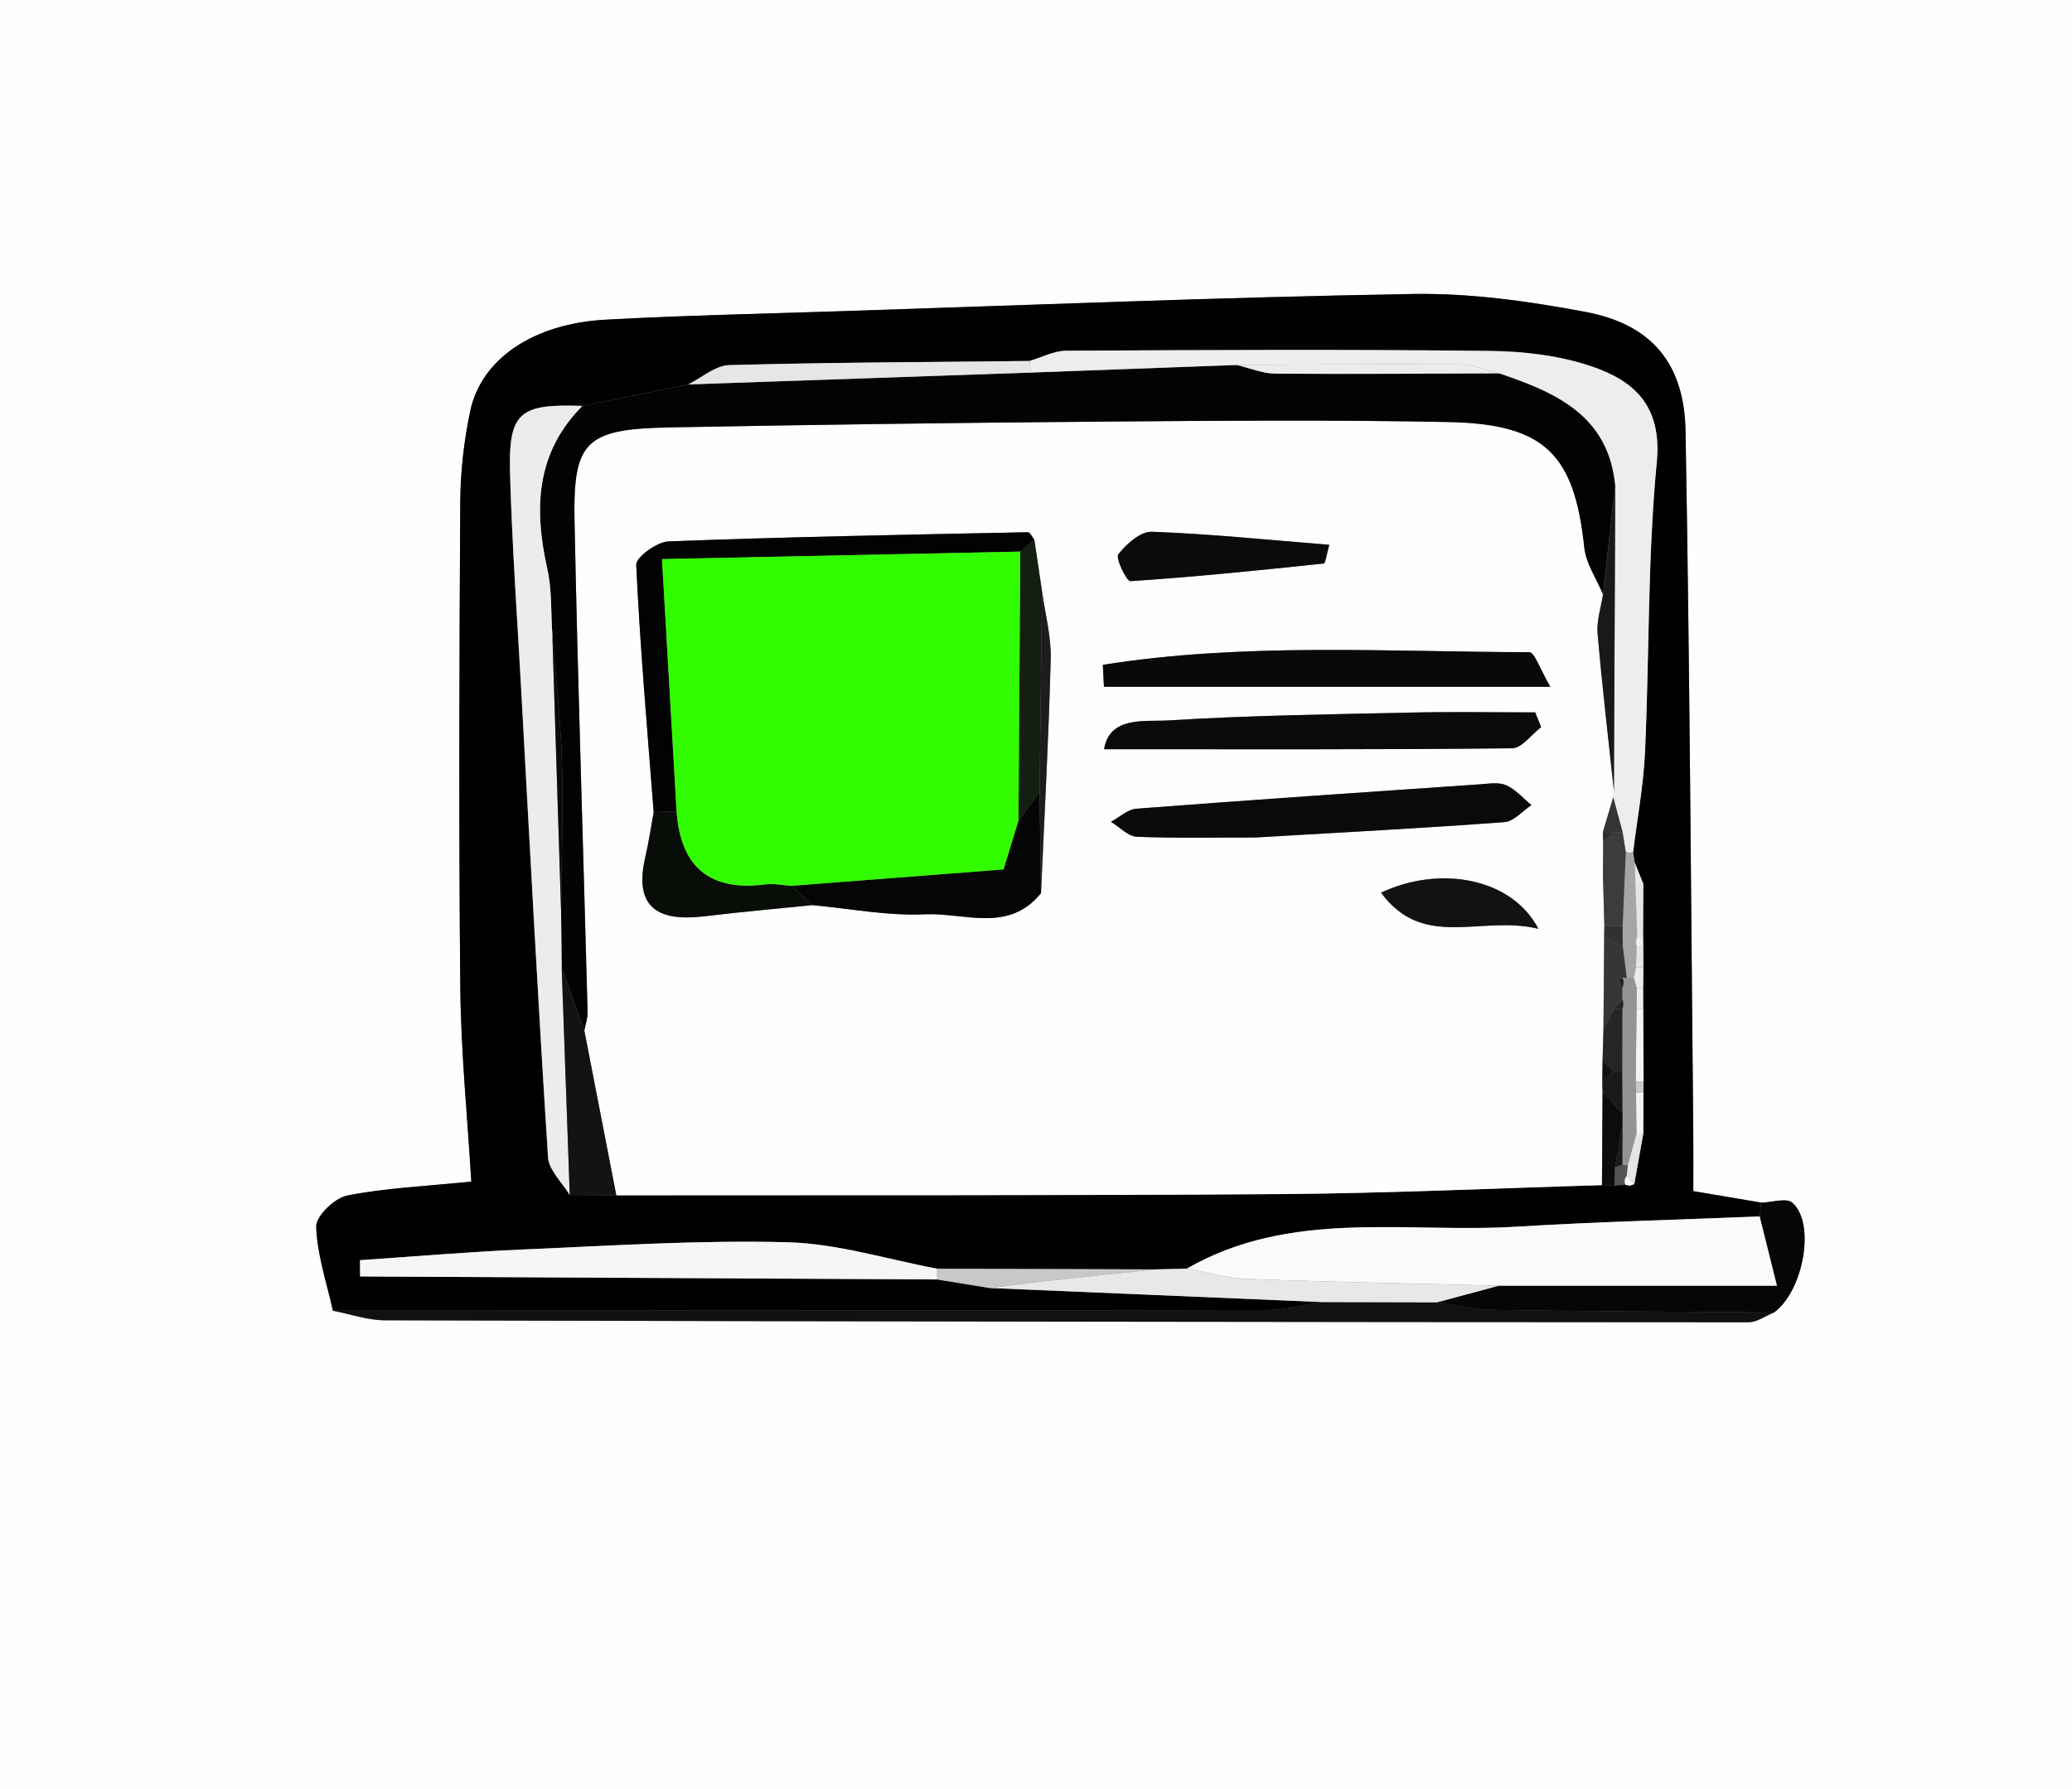 <?xml version="1.0" encoding="UTF-8"?> <svg xmlns="http://www.w3.org/2000/svg" id="Layer_2" data-name="Layer 2" viewBox="0 0 391.95 338.5"><rect x="0" y="0" width="391.95" height="338.5" fill="#808080" stroke="none"/><defs><style> .cls-1 { fill: #020202; } .cls-1, .cls-2, .cls-3, .cls-4, .cls-5, .cls-6, .cls-7, .cls-8, .cls-9, .cls-10, .cls-11, .cls-12, .cls-13, .cls-14, .cls-15, .cls-16, .cls-17, .cls-18, .cls-19, .cls-20, .cls-21, .cls-22, .cls-23, .cls-24, .cls-25, .cls-26, .cls-27, .cls-28, .cls-29, .cls-30, .cls-31, .cls-32, .cls-33, .cls-34, .cls-35, .cls-36, .cls-37, .cls-38, .cls-39, .cls-40, .cls-41 { stroke-width: 0px; } .cls-2 { fill: #3c3c3c; } .cls-3 { fill: #545454; } .cls-4 { fill: #000; } .cls-5 { fill: #c8c8c8; } .cls-6 { fill: #252525; } .cls-7 { fill: #1d1d1d; } .cls-8 { fill: #131f10; } .cls-9 { fill: #1a1a1a; } .cls-10 { fill: #131313; } .cls-11 { fill: #363636; } .cls-12 { fill: #0c0c0c; } .cls-13 { fill: #ebebeb; } .cls-14 { fill: #a5a5a5; } .cls-15 { fill: #050505; } .cls-16 { fill: #e5e5e5; } .cls-17 { fill: #212121; } .cls-18 { fill: #0b0b0b; } .cls-19 { fill: #535353; } .cls-20 { fill: #e6e6e6; } .cls-21 { fill: #e8e8e8; } .cls-22 { fill: #949494; } .cls-23 { fill: #32fd00; } .cls-24 { fill: #060606; } .cls-25 { fill: #121212; } .cls-26 { fill: #f6f6f6; } .cls-27 { fill: #2e2e2e; } .cls-28 { fill: #fafafa; } .cls-29 { fill: #efefef; } .cls-30 { fill: #111; } .cls-31 { fill: #ededed; } .cls-32 { fill: #080d07; } .cls-33 { fill: #f3f3f3; } .cls-34 { fill: #ececec; } .cls-35 { fill: #353535; } .cls-36 { fill: #313131; } .cls-37 { fill: #191919; } .cls-38 { fill: #090909; } .cls-39 { fill: #0a0a0a; } .cls-40 { fill: #030303; } .cls-41 { fill: #fefefe; } </style></defs><g id="Layer_1-2" data-name="Layer 1"><g><path class="cls-41" d="M0,0c130.65,0,261.3,0,391.95,0,0,112.83,0,225.67,0,338.5-130.65,0-261.3,0-391.95,0C0,225.67,0,112.83,0,0ZM335.57,248.33c5.56-4.06,7.92-16.88,3.46-20.78-1.11-.97-3.87-.05-5.87,0-3.88-.66-7.76-1.31-12.84-2.17,0-3.29.03-6.79,0-10.3-.44-44.52-.67-89.04-1.47-133.55-.23-12.82-6.5-20.16-18.87-22.49-10.76-2.03-21.84-3.59-32.74-3.4-36.22.61-72.43,2.1-108.64,3.27-14.69.48-29.38.79-44.05,1.59-13.63.74-23.5,7.41-25.6,17.31-1.2,5.68-1.85,11.57-1.88,17.38-.18,30.58-.29,61.16.01,91.74.12,12.26,1.36,24.5,2.08,36.65-8.79.89-16.26,1.21-23.5,2.64-2.36.47-5.91,3.9-5.84,5.88.17,5.33,1.99,10.61,3.16,15.91,3.29.63,6.58,1.8,9.87,1.81,85.98.22,171.95.34,257.93.37,1.6,0,3.2-1.21,4.8-1.85Z"></path><path class="cls-4" d="M62.97,247.99c-1.17-5.3-2.99-10.58-3.16-15.91-.06-1.98,3.49-5.41,5.84-5.88,7.25-1.43,14.71-1.75,23.5-2.64-.72-12.15-1.96-24.39-2.08-36.65-.3-30.58-.19-61.16-.01-91.74.03-5.8.68-11.7,1.88-17.38,2.09-9.9,11.96-16.57,25.6-17.31,14.67-.8,29.36-1.11,44.05-1.59,36.21-1.17,72.42-2.66,108.64-3.27,10.9-.19,21.98,1.37,32.74,3.4,12.37,2.33,18.64,9.67,18.87,22.49.8,44.51,1.03,89.03,1.47,133.55.03,3.51,0,7.01,0,10.3,5.08.86,8.96,1.52,12.84,2.17l-.3,2.62c-15.34.63-30.7,1.01-46.02,1.94-20.93,1.27-42.66-3.39-62.32,7.93-1.96.05-3.93.1-5.89.15-13.78-.04-27.57-.08-41.35-.13-9.44-1.76-18.84-4.75-28.32-5-16.64-.44-33.33.66-50,1.37-10.3.44-20.57,1.33-30.86,2.02,0,1.03.01,2.05.02,3.08,36.38.19,72.76.38,109.15.57,3.32.54,6.64,1.08,9.96,1.62,20.96.89,41.92,1.77,62.88,2.66-3.46.52-6.92,1.5-10.39,1.51-58.92.11-117.83.11-176.75.13ZM310.83,186.96c.01-1.31.02-2.62.03-3.93,0-1.32-.01-2.64-.02-3.96-.01-.65-.02-1.29-.03-1.94.02-3.29.03-6.57.05-9.86-.54-1.35-1.08-2.71-1.63-4.06-.11-.65-.21-1.31-.32-1.96.78-6.34,1.97-12.67,2.26-19.03.83-18.25.47-36.6,2.22-54.76,1.02-10.65-4.25-15.4-12.34-18.14-6.07-2.06-12.81-2.85-19.26-2.92-26.7-.31-53.4-.18-80.11-.04-2.32.01-4.63,1.26-6.95,1.94-18.94.21-37.88.27-56.81.78-2.61.07-5.17,2.38-7.75,3.65-6.68,1.35-13.35,2.71-20.03,4.06-11.99-.43-14.01,1.19-13.67,12.95.39,13.69,1.37,27.36,2.12,41.04,1.62,29.39,3.17,58.79,5.06,88.16.16,2.46,2.68,4.77,4.1,7.15,2.94.02,5.87.03,8.81.05,41.94-.05,83.89.08,125.83-.23,20.21-.15,40.41-1.1,60.62-1.69.8.02,1.59.03,2.39.05.69-.04,1.37-.07,2.06-.11l.85.15.82-.29c.57-3.18,1.14-6.36,1.7-9.54,0-2.59.02-5.19.02-7.78,0-.7.02-1.4.03-2.1-.02-4.57-.04-9.13-.06-13.7,0-1.31-.01-2.63-.02-3.94Z"></path><path class="cls-30" d="M62.97,247.99c58.92-.02,117.83-.01,176.75-.13,3.46,0,6.93-.98,10.39-1.51,7.24.02,14.48.03,21.72.05,3.44.5,6.88,1.37,10.32,1.43,17.8.28,35.61.35,53.42.49-1.6.64-3.2,1.85-4.8,1.85-85.98-.03-171.95-.15-257.93-.37-3.29,0-6.58-1.18-9.87-1.81Z"></path><path class="cls-24" d="M335.57,248.33c-17.81-.14-35.62-.21-53.42-.49-3.45-.05-6.88-.93-10.32-1.43,3.9-1.05,7.8-2.09,11.7-3.14h52.61c-1.52-6.09-2.39-9.6-3.27-13.1l.3-2.62c2-.05,4.76-.97,5.87,0,4.46,3.9,2.11,16.72-3.46,20.78Z"></path><path class="cls-41" d="M303.04,224.24c-20.21.59-40.41,1.54-60.62,1.69-41.94.3-83.89.18-125.83.23-2.02-10.4-4.03-20.79-6.05-31.19.22-1.16.65-2.32.62-3.47-.82-30.94-1.85-61.87-2.47-92.81-.31-15.3,2.09-17.52,18.14-17.82,27.13-.51,54.26-.87,81.39-1.09,21.93-.17,43.87-.36,65.79.08,18.27.36,23.82,6.09,25.69,23.75.32,3.04,2.31,5.9,3.54,8.85-.37,2.47-1.23,4.99-1.02,7.41.85,9.93,2.03,19.83,3.08,29.75-.23.4-.28.81-.13,1.25-.65,2.19-1.31,4.38-1.96,6.58.02.66.04,1.33.05,1.99,0,.65,0,1.3,0,1.96-.01,1.31-.02,2.62-.04,3.93.09,3.28.18,6.57.27,9.85-.01.66-.02,1.31-.03,1.97-.05,5.9-.09,11.8-.14,17.7-.06,1.96-.11,3.91-.17,5.87-.02,1.34-.03,2.67-.05,4.01.01.63.03,1.26.04,1.89-.04,5.88-.07,11.76-.11,17.64ZM197.12,111.89c-.49-3.26-.97-6.51-1.46-9.77-.4-.49-.81-1.43-1.2-1.42-22.66.46-45.33.88-67.98,1.73-2.19.08-6.19,3-6.13,4.45.73,15.61,2.1,31.2,3.3,46.79-.51,2.8-.91,5.62-1.56,8.39-2.31,9.84,2.56,12.35,11.25,11.29,6.75-.82,13.53-1.41,20.29-2.1,7.11.65,14.26,2.07,21.33,1.74,7.38-.35,15.84,3.62,21.96-4.01.65-14.77,1.47-29.54,1.84-44.32.11-4.24-1.06-8.52-1.64-12.78ZM291.53,137.58c-.37-.93-.75-1.86-1.12-2.8-7.78,0-15.56-.14-23.34.03-15.35.34-30.72.54-46.04,1.49-4.42.27-11.16-.86-12.17,5.45,26.33,0,51.75.09,77.17-.18,1.85-.02,3.67-2.61,5.5-4ZM208.62,125.79c.07,1.38.14,2.77.21,4.15h84.44c-1.99-3.39-2.98-6.53-3.97-6.54-26.93-.06-53.98-1.86-80.68,2.39ZM237.72,158.45c16.21-.95,31.55-1.76,46.86-2.89,1.77-.13,3.41-2.1,5.11-3.22-1.56-1.29-2.96-2.94-4.74-3.75-1.36-.62-3.22-.31-4.84-.2-21.72,1.49-43.45,2.97-65.16,4.63-1.65.13-3.2,1.62-4.79,2.48,1.64.99,3.25,2.76,4.93,2.83,7.83.3,15.68.13,22.63.13ZM251.46,103.08c-11.73-.94-22.63-2.07-33.56-2.47-2.14-.08-4.84,2.3-6.35,4.26-.57.74,1.58,5.14,2.3,5.09,12.2-.82,24.38-2.05,36.55-3.34.35-.04.53-1.68,1.06-3.54ZM291.01,175.73c-5.06-9.66-18.69-12.06-29.76-6.83,8.06,10.95,18.83,4.18,29.76,6.83Z"></path><path class="cls-40" d="M303.23,112.45c-1.22-2.94-3.21-5.81-3.54-8.85-1.88-17.67-7.43-23.39-25.69-23.75-21.92-.44-43.86-.25-65.79-.08-27.13.21-54.26.58-81.39,1.09-16.05.3-18.45,2.52-18.14,17.82.62,30.94,1.66,61.87,2.47,92.81.03,1.15-.4,2.31-.62,3.47-1.43-3.98-2.86-7.96-4.28-11.94-.04-3.61-.08-7.22-.12-10.84.08-9.43.44-18.87.16-28.29-.23-7.96-1.18-15.89-1.81-23.83-.29-4.16-.06-8.44-.96-12.46-2.55-11.38-2.17-21.95,6.64-30.8,6.68-1.35,13.35-2.71,20.03-4.06,21.6-.75,43.2-1.49,64.8-2.24,12.97-.48,25.95-.96,38.92-1.44,2.45.57,4.9,1.62,7.35,1.64,14.1.11,28.21-.01,42.31-.06,10.71,3.61,20.7,7.95,21.97,21.28-.78,6.85-1.55,13.69-2.33,20.54Z"></path><path class="cls-28" d="M332.86,230.16c.88,3.51,1.75,7.02,3.27,13.1-18.55,0-35.58,0-52.61,0-15.95-.4-31.91-.7-47.85-1.29-3.74-.14-7.44-1.27-11.15-1.94,19.66-11.33,41.38-6.66,62.32-7.93,15.32-.93,30.68-1.31,46.02-1.94Z"></path><path class="cls-31" d="M233.92,69.05c-12.97.48-25.95.96-38.92,1.44-.08-.73-.16-1.46-.25-2.19,2.32-.68,4.63-1.93,6.95-1.94,26.7-.14,53.41-.27,80.11.04,6.45.07,13.19.86,19.26,2.92,8.09,2.74,13.36,7.49,12.34,18.14-1.75,18.16-1.39,36.51-2.22,54.76-.29,6.36-1.48,12.69-2.26,19.03-.47.11-.93.09-1.39-.04-.2-1.26-.4-2.52-.6-3.79l-1.77-6.57c-.15-.44-.1-.85.13-1.25.09-19.23.17-38.46.26-57.69-1.27-13.34-11.27-17.68-21.97-21.28-2.46-.58-4.91-1.65-7.37-1.67-14.1-.11-28.2.03-42.3.09Z"></path><path class="cls-34" d="M106.13,172.19c.04,3.61.08,7.22.12,10.84.51,14.36,1.02,28.72,1.53,43.08-1.42-2.38-3.95-4.69-4.1-7.15-1.89-29.37-3.44-58.77-5.06-88.16-.75-13.68-1.73-27.35-2.12-41.04-.34-11.75,1.68-13.38,13.67-12.95-8.81,8.85-9.19,19.41-6.64,30.8.9,4.02.67,8.3.96,12.46.55,17.38,1.1,34.75,1.65,52.13Z"></path><path class="cls-26" d="M177.27,242.08c-36.38-.19-72.76-.38-109.15-.57,0-1.03-.01-2.05-.02-3.08,10.28-.69,20.56-1.58,30.86-2.02,16.66-.71,33.35-1.81,50-1.37,9.48.25,18.88,3.24,28.32,5,0,.68,0,1.35,0,2.03Z"></path><path class="cls-21" d="M224.52,240.04c3.72.67,7.42,1.8,11.15,1.94,15.94.59,31.9.89,47.85,1.29-3.9,1.05-7.8,2.09-11.7,3.14-7.24-.02-14.48-.03-21.72-.05-20.96-.89-41.92-1.77-62.88-2.66,3.8-.47,7.6-.99,11.41-1.41,6.66-.73,13.32-1.41,19.99-2.11,1.96-.05,3.93-.1,5.89-.15Z"></path><path class="cls-10" d="M107.78,226.1c-.51-14.36-1.02-28.72-1.53-43.08,1.43,3.98,2.86,7.96,4.28,11.94,2.02,10.4,4.03,20.79,6.05,31.19-2.94-.02-5.87-.03-8.81-.05Z"></path><path class="cls-20" d="M194.75,68.3c.08.73.16,1.46.25,2.19-21.6.75-43.2,1.49-64.8,2.24,2.58-1.27,5.13-3.58,7.75-3.65,18.93-.51,37.87-.58,56.81-.78Z"></path><path class="cls-5" d="M218.63,240.18c-6.66.7-13.33,1.37-19.99,2.11-3.81.42-7.61.94-11.41,1.41-3.32-.54-6.64-1.08-9.96-1.62,0-.68,0-1.35,0-2.03,13.78.04,27.57.08,41.35.13Z"></path><path class="cls-14" d="M307.53,161.21c.46.14.93.15,1.39.04.11.65.21,1.31.32,1.96.04,1.35.08,2.7.12,4.06.12,3.3.23,6.61.35,9.91-.27.6-.31,1.22-.1,1.85-.05,1.33-.1,2.67-.15,4-.13.67-.27,1.33-.4,1.99-.45-.02-.89-.01-1.34.02-.25-2.01-.5-4.02-.76-6.03,0-1.28-.01-2.56-.02-3.83.2-4.66.39-9.32.59-13.98Z"></path><path class="cls-12" d="M303.04,224.24c.04-5.88.07-11.76.11-17.64,1.26,1.34,2.53,2.68,3.79,4.02,0,.66,0,1.31,0,1.97-.47,2.74-.94,5.48-1.42,8.21-.03,1.16-.06,2.32-.09,3.49-.8-.02-1.59-.03-2.39-.05Z"></path><path class="cls-33" d="M310.85,190.91c.02,4.57.04,9.13.06,13.7-.51.08-1.01.06-1.51-.06.06-4.54.11-9.08.17-13.63l.64-.02h.64Z"></path><path class="cls-16" d="M310.86,214.49c-.57,3.18-1.14,6.36-1.7,9.54-.48-.51-.97-1.02-1.45-1.53.07-.7.14-1.4.21-2.1.54-1.98,1.08-3.96,1.62-5.94.44.03.88.04,1.32.03Z"></path><path class="cls-16" d="M309.71,177.19c-.12-3.3-.23-6.61-.36-9.91,0,0,.75,0,.75,0,0,0,.76,0,.76,0-.02,3.29-.03,6.57-.05,9.86-.37.02-.74.03-1.1.05Z"></path><path class="cls-33" d="M310.86,214.49c-.44,0-.88,0-1.32-.03-.02-2.55-.04-5.1-.07-7.66l.7-.13.71.04c0,2.59-.02,5.19-.02,7.78Z"></path><path class="cls-21" d="M310.87,167.28h-.76s-.76,0-.75,0c-.04-1.35-.07-2.7-.11-4.06.54,1.35,1.08,2.71,1.63,4.06Z"></path><path class="cls-20" d="M309.46,183.05c.05-1.33.1-2.67.15-4,.41.02.83.03,1.24.03,0,1.32.01,2.64.02,3.96-.47,0-.94,0-1.41.01Z"></path><path class="cls-19" d="M307.91,220.41c-.07.7-.14,1.4-.21,2.1-.39.52-.46,1.07-.22,1.67-.69.04-1.37.07-2.06.11.03-1.16.06-2.32.09-3.49.46-.13.92-.26,1.38-.39l.51.04.51-.03Z"></path><path class="cls-13" d="M309.46,183.05c.47-.01.94-.02,1.41-.01-.01,1.31-.02,2.62-.03,3.93-.42,0-.83,0-1.25,0-.18-.64-.35-1.29-.53-1.93.13-.67.27-1.33.4-2Z"></path><path class="cls-31" d="M309.58,186.97c.42,0,.83,0,1.25,0,0,1.31,0,2.63.01,3.94,0,0-.64,0-.64,0,0,0-.64.02-.64.02,0-1.32,0-2.63.02-3.95Z"></path><path class="cls-29" d="M310.85,179.08c-.41,0-.83-.01-1.24-.03-.2-.63-.17-1.25.1-1.85.37-.01.74-.03,1.11-.05.01.65.02,1.29.03,1.94Z"></path><path class="cls-5" d="M310.88,206.71l-.71-.04s-.7.13-.7.13c-.02-.75-.04-1.51-.07-2.26.5.13,1,.15,1.51.06-.01.7-.02,1.4-.03,2.1Z"></path><path class="cls-41" d="M307.48,224.18c-.24-.6-.17-1.16.22-1.67l1.45,1.53-.82.29-.85-.15Z"></path><path class="cls-39" d="M291.53,137.58c-1.83,1.39-3.65,3.98-5.5,4-25.42.27-50.85.18-77.17.18,1.01-6.31,7.75-5.18,12.17-5.45,15.32-.95,30.69-1.15,46.04-1.49,7.78-.17,15.56-.03,23.34-.03.37.93.75,1.86,1.12,2.8Z"></path><path class="cls-38" d="M208.62,125.79c26.7-4.25,53.75-2.45,80.68-2.39.99,0,1.98,3.15,3.97,6.54h-84.44c-.07-1.38-.14-2.77-.21-4.15Z"></path><path class="cls-39" d="M237.72,158.45c-6.95,0-14.8.17-22.63-.13-1.68-.06-3.29-1.84-4.93-2.83,1.59-.86,3.14-2.35,4.79-2.48,21.71-1.66,43.44-3.14,65.16-4.63,1.62-.11,3.48-.42,4.84.2,1.78.81,3.18,2.46,4.74,3.75-1.7,1.12-3.34,3.09-5.11,3.22-15.31,1.13-30.64,1.94-46.86,2.89Z"></path><path class="cls-1" d="M123.65,153.67c-1.2-15.59-2.57-31.18-3.3-46.79-.07-1.45,3.93-4.37,6.13-4.45,22.65-.85,45.32-1.27,67.98-1.73.39,0,.8.93,1.2,1.42-.89.75-1.77,1.5-2.66,2.25-22.11.46-44.22.93-67.78,1.42,1,17.3,1.88,32.51,2.76,47.72l-4.34.16Z"></path><path class="cls-15" d="M196.92,168.98c-6.12,7.63-14.58,3.66-21.96,4.01-7.07.33-14.22-1.09-21.33-1.74-1.31-1.22-2.62-2.43-3.93-3.65,13.42-1.04,26.85-2.08,40.13-3.1,1.03-3.37,1.93-6.29,2.83-9.22,1.33-1.82,2.66-3.64,3.99-5.46.09,6.39.18,12.78.27,19.16Z"></path><path class="cls-18" d="M251.46,103.08c-.54,1.86-.72,3.5-1.06,3.54-12.17,1.29-24.35,2.53-36.55,3.34-.72.05-2.88-4.35-2.3-5.09,1.52-1.96,4.21-4.34,6.35-4.26,10.93.4,21.83,1.53,33.56,2.47Z"></path><path class="cls-37" d="M305.55,91.91c-.09,19.23-.17,38.46-.26,57.69-1.06-9.91-2.23-19.82-3.08-29.75-.21-2.42.65-4.94,1.02-7.41.78-6.85,1.55-13.69,2.33-20.54Z"></path><path class="cls-25" d="M291.01,175.73c-10.93-2.65-21.7,4.12-29.76-6.83,11.07-5.24,24.7-2.84,29.76,6.83Z"></path><path class="cls-32" d="M149.7,167.61c1.31,1.22,2.62,2.43,3.93,3.65-6.76.69-13.54,1.28-20.29,2.1-8.69,1.06-13.56-1.45-11.25-11.29.65-2.77,1.05-5.59,1.56-8.39,1.45-.05,2.89-.11,4.34-.16q1.11,15.91,16.84,13.82c1.58-.21,3.25.17,4.87.28Z"></path><path class="cls-8" d="M196.65,149.82c-1.33,1.82-2.66,3.64-3.99,5.46.11-16.97.23-33.94.34-50.91.89-.75,1.77-1.5,2.66-2.25.49,3.26.97,6.51,1.46,9.77-.16,12.64-.31,25.29-.47,37.93Z"></path><path class="cls-7" d="M196.65,149.82c.16-12.64.31-25.29.47-37.93.58,4.26,1.75,8.54,1.64,12.78-.38,14.78-1.19,29.54-1.84,44.32-.09-6.39-.18-12.78-.27-19.16Z"></path><path class="cls-2" d="M307.53,161.21c-.2,4.66-.39,9.32-.59,13.98-1.15,0-2.3-.02-3.45-.02-.09-3.28-.18-6.57-.27-9.85.01-1.31.02-2.62.04-3.93,0-.65,0-1.3,0-1.96.67-.66,1.35-1.32,2.02-1.98.55,0,1.1,0,1.65-.01.2,1.26.4,2.52.6,3.79Z"></path><path class="cls-11" d="M306.96,179.03c.25,2.01.5,4.02.76,6.03,0,0-.8-.09-.8-.09-.22.19-.64.43-.61.55.13.46.4.88.62,1.31-.01.74-.02,1.48-.03,2.22-.53.62-1.06,1.23-1.59,1.85-.66,1.31-1.33,2.62-1.99,3.93.05-5.9.09-11.8.14-17.7,1.17.63,2.33,1.26,3.5,1.89Z"></path><path class="cls-6" d="M303.32,194.83c.66-1.31,1.33-2.62,1.99-3.93.54,0,1.07,0,1.61,0,0,3.95-.01,7.89-.02,11.84-.54-.02-1.07-.03-1.61-.04-.71-.66-1.43-1.33-2.14-1.99.06-1.96.11-3.91.17-5.87Z"></path><path class="cls-9" d="M305.29,202.7c.54.01,1.07.03,1.61.04.01,2.63.02,5.25.03,7.88-1.26-1.34-2.53-2.68-3.79-4.02l-.04-1.89c.73-.67,1.46-1.34,2.19-2.01Z"></path><path class="cls-35" d="M306.93,157.43c-.55,0-1.1.01-1.65.01-.69,0-1.38,0-2.08,0,.65-2.19,1.31-4.38,1.96-6.58.59,2.19,1.18,4.38,1.77,6.57Z"></path><path class="cls-36" d="M306.96,179.03c-1.17-.63-2.33-1.26-3.5-1.89.01-.66.02-1.31.03-1.97,1.15,0,2.3.02,3.45.02,0,1.28.01,2.56.02,3.83Z"></path><path class="cls-25" d="M305.29,202.7c-.73.67-1.46,1.34-2.19,2.01.02-1.34.03-2.67.05-4.01.71.66,1.43,1.33,2.14,1.99Z"></path><path class="cls-3" d="M303.26,161.38c-.01,1.31-.02,2.62-.04,3.93.01-1.31.02-2.62.04-3.93Z"></path><path class="cls-27" d="M303.2,157.44c.69,0,1.38,0,2.08,0-.67.66-1.35,1.32-2.02,1.98-.02-.66-.04-1.33-.05-1.99Z"></path><path class="cls-39" d="M106.13,172.19c-.55-17.38-1.1-34.75-1.65-52.13.63,7.94,1.58,15.88,1.81,23.83.27,9.42-.08,18.86-.16,28.29Z"></path><path class="cls-34" d="M233.92,69.05c14.1-.06,28.2-.2,42.3-.09,2.46.02,4.91,1.09,7.37,1.67-14.1.05-28.21.18-42.31.06-2.46-.02-4.9-1.07-7.35-1.64Z"></path><path class="cls-22" d="M306.94,210.62c-.01-2.63-.02-5.25-.03-7.88,0-3.95.01-7.89.02-11.84.23-.62.22-1.24-.03-1.85.01-.74.02-1.48.03-2.22.26-.62.25-1.24,0-1.86,0,0,.8.09.8.09.45-.03.89-.04,1.34-.02.17.64.35,1.29.53,1.93,0,1.32,0,2.63-.01,3.95-.06,4.54-.11,9.08-.17,13.63.02.75.04,1.5.07,2.26.02,2.55.04,5.11.07,7.66-.54,1.98-1.08,3.96-1.62,5.94,0,0-.51.03-.51.03l-.51-.04c.01-2.61.03-5.21.04-7.82,0-.66,0-1.31,0-1.97Z"></path><path class="cls-9" d="M306.93,212.59c-.01,2.61-.03,5.21-.04,7.82-.46.13-.92.26-1.38.39.47-2.74.95-5.47,1.42-8.21Z"></path><path class="cls-23" d="M193,104.37c-.11,16.97-.23,33.94-.34,50.91-.9,2.93-1.8,5.86-2.83,9.22-13.28,1.03-26.71,2.06-40.13,3.1-1.63-.11-3.29-.49-4.87-.28q-15.73,2.06-16.84-13.82c-.88-15.21-1.76-30.42-2.76-47.72,23.56-.49,45.67-.96,67.78-1.42Z"></path><path class="cls-17" d="M306.92,184.97c.26.62.27,1.24,0,1.86-.22-.43-.49-.85-.62-1.31-.03-.12.39-.37.61-.55Z"></path><path class="cls-6" d="M306.9,189.05c.24.61.25,1.23.03,1.85-.54,0-1.08,0-1.61,0,.53-.62,1.06-1.23,1.59-1.85Z"></path></g></g></svg> 